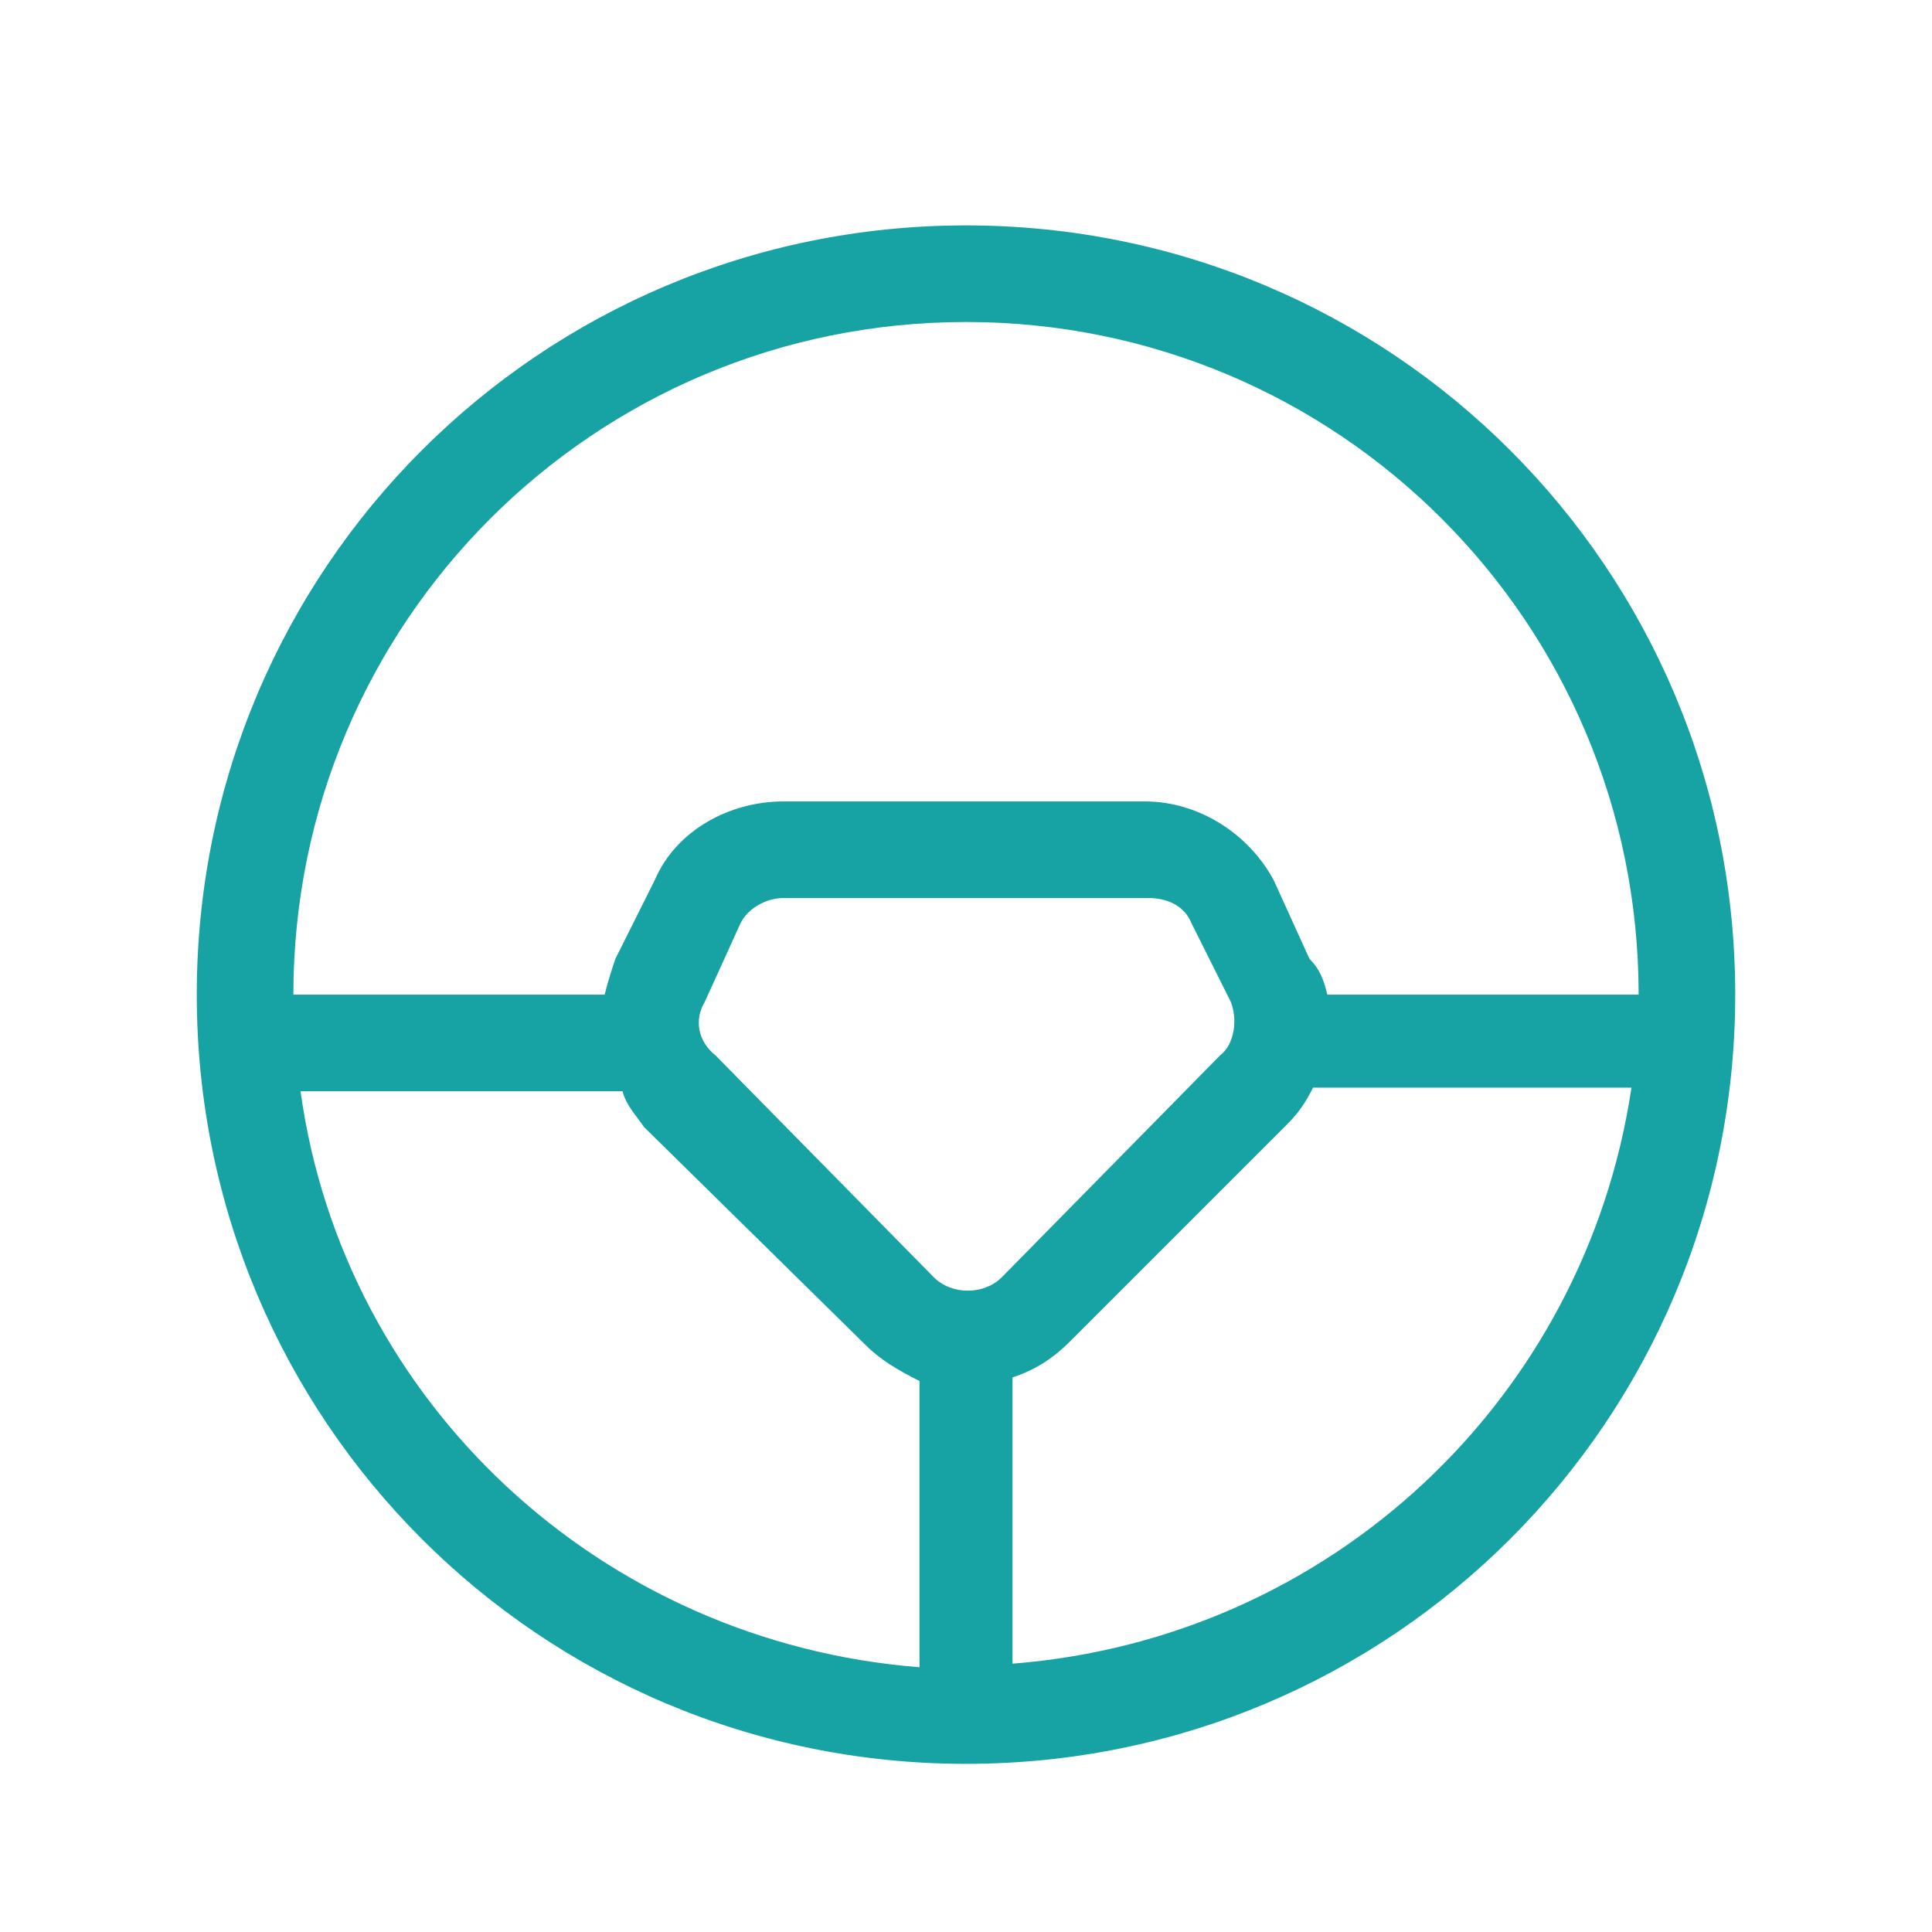 <?xml version="1.0" encoding="utf-8"?>
<!-- Generator: Adobe Illustrator 26.2.1, SVG Export Plug-In . SVG Version: 6.00 Build 0)  -->
<svg version="1.1" id="Layer_1" xmlns="http://www.w3.org/2000/svg" xmlns:xlink="http://www.w3.org/1999/xlink" x="0px" y="0px"
	 viewBox="0 0 54 54" style="enable-background:new 0 0 54 54;" xml:space="preserve">
<style type="text/css">
	.st0{fill:none;}
	.st1{enable-background:new    ;}
	.st2{fill:#17A3A3;}
</style>
<rect x="-1" y="8.2" class="st0" width="56" height="37.6"/>
<g class="st1">
	<path class="st2" d="M5.5,27.8C5.5,15.9,15.1,6.3,27,6.3c11.9,0,21.5,9.6,21.5,21.5c0,11.9-9.6,21.5-21.5,21.5
		C15.1,49.3,5.5,39.7,5.5,27.8z M37.1,27.8h8.7C45.8,17.4,37.4,9,27,9S8.2,17.4,8.2,27.8h8.7c0.1-0.4,0.2-0.7,0.3-1l1.1-2.2
		c0.6-1.4,2.1-2.2,3.6-2.2h10.1c1.5,0,2.9,0.9,3.6,2.2l1,2.2C36.9,27.1,37,27.4,37.1,27.8z M24.2,37.6l-6.2-6.1
		c-0.2-0.3-0.5-0.6-0.6-1H8.4c1.2,8.7,8.4,15.4,17.3,16.1v-8C25.1,38.3,24.6,38,24.2,37.6z M19.7,28c-0.3,0.5-0.2,1.1,0.3,1.5
		l6.1,6.2c0.5,0.5,1.4,0.5,1.9,0l6.1-6.2c0.4-0.3,0.5-1,0.3-1.5l-1.1-2.2c-0.2-0.5-0.7-0.7-1.2-0.7H21.9c-0.5,0-1,0.3-1.2,0.7
		L19.7,28z M28.3,38.5v8c8.9-0.7,16-7.4,17.3-16.1h-8.9c-0.2,0.4-0.4,0.7-0.7,1l-6.1,6.1C29.4,38,28.9,38.3,28.3,38.5z"/>
</g>
</svg>
